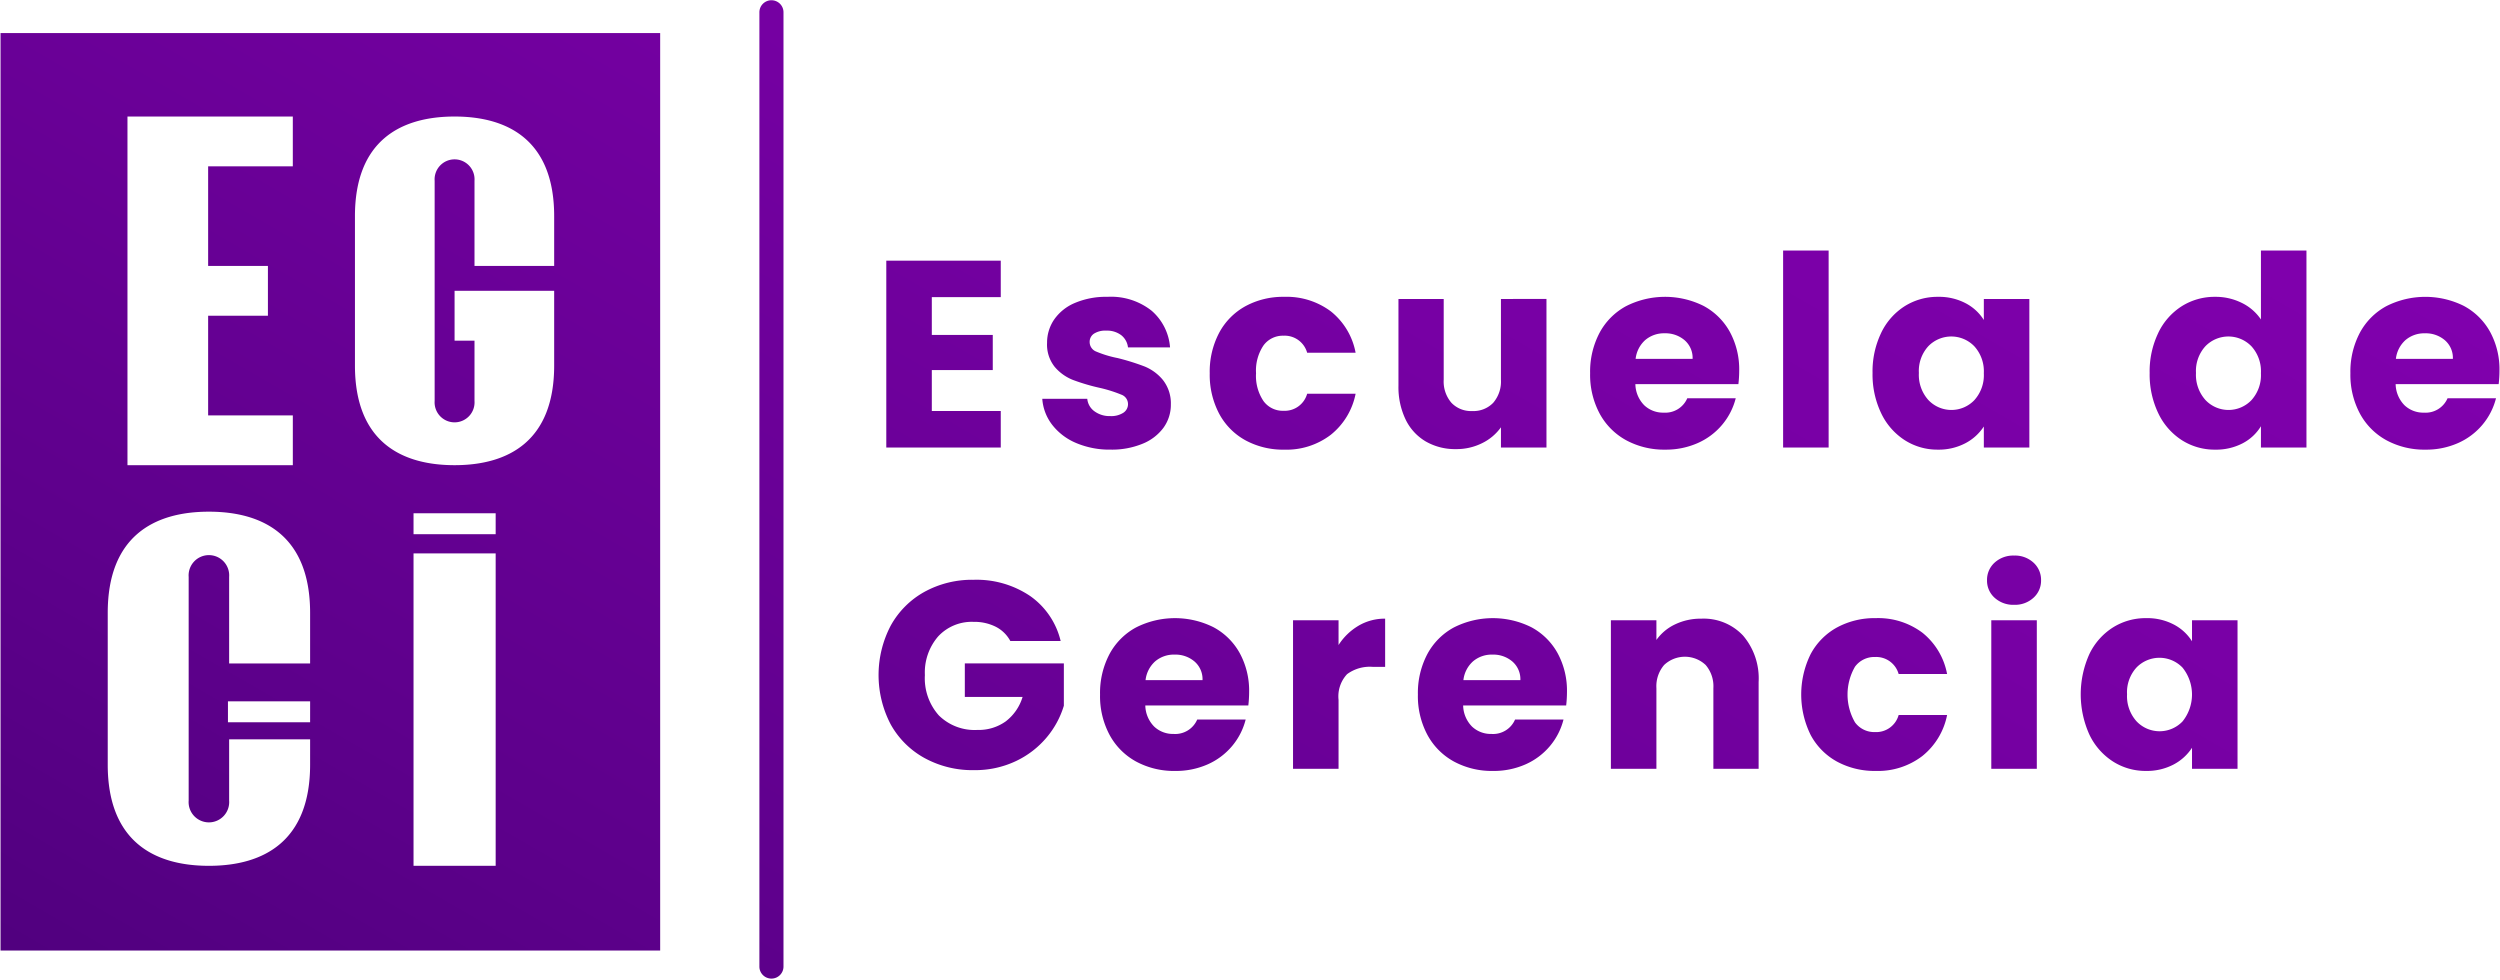 <svg id="Layer_1" data-name="Layer 1" xmlns="http://www.w3.org/2000/svg" xmlns:xlink="http://www.w3.org/1999/xlink" viewBox="0 0 240 94.036"><defs><linearGradient id="linear-gradient" x1="59.446" y1="125.54" x2="145.361" y2="-23.27" gradientUnits="userSpaceOnUse"><stop offset="0.006" stop-color="#51007f"/><stop offset="0.207" stop-color="#5d008b"/><stop offset="0.702" stop-color="#7700a4"/><stop offset="1" stop-color="#8000ad"/></linearGradient></defs><path d="M.052,3.172V91.248H63.376V3.172Zm12.185,8.015H28.11v4.782H19.981v9.561h5.739v4.782H19.981v9.564h8.13v4.782H12.237ZM29.771,69.336H21.883V67.326h7.889Zm0-5.642H21.997V55.386a1.948,1.948,0,1,0-3.885,0V76.854a1.948,1.948,0,1,0,3.885,0V70.978h7.774V73.406c0,7.284-4.371,9.713-9.716,9.713-5.342,0-9.713-2.428-9.713-9.713V58.837c0-7.288,4.371-9.716,9.713-9.716,5.346,0,9.716,2.428,9.716,9.716ZM47.584,83.119H39.699V53.128H47.584Zm0-31.833H39.699V49.273H47.584Zm5.616-25.757H45.552V17.355a1.918,1.918,0,1,0-3.826,0V38.489a1.918,1.918,0,1,0,3.826,0V32.702H43.639V27.92h9.561v7.173c0,7.173-4.3,9.564-9.561,9.564s-9.564-2.391-9.564-9.564V20.751c0-7.173,4.304-9.564,9.564-9.564s9.561,2.391,9.561,9.564Zm36.254,2.993v3.629h5.852v3.373H89.454v3.935h6.619v3.501h-10.989V25.021h10.989v3.501Zm13.851,14.004a5.672,5.672,0,0,1-2.3-1.751,4.603,4.603,0,0,1-.946-2.492H104.378a1.66,1.66,0,0,0,.69,1.201,2.441,2.441,0,0,0,1.508.46,2.15,2.15,0,0,0,1.265-.319.978.978,0,0,0,.447-.831.959.959,0,0,0-.639-.907,12.974,12.974,0,0,0-2.07-.652,19.352,19.352,0,0,1-2.556-.754,4.41,4.41,0,0,1-1.763-1.252,3.411,3.411,0,0,1-.741-2.313,3.926,3.926,0,0,1,.677-2.236,4.56,4.56,0,0,1,1.993-1.597,7.635,7.635,0,0,1,3.131-.588,6.277,6.277,0,0,1,4.229,1.329,5.172,5.172,0,0,1,1.776,3.527h-4.038a1.742,1.742,0,0,0-.652-1.176,2.261,2.261,0,0,0-1.444-.434,1.997,1.997,0,0,0-1.175.294.938.938,0,0,0-.409.805.983.983,0,0,0,.652.92,10.434,10.434,0,0,0,2.032.613,22.301,22.301,0,0,1,2.581.805,4.456,4.456,0,0,1,1.75,1.278,3.618,3.618,0,0,1,.78,2.364,3.752,3.752,0,0,1-.703,2.236,4.647,4.647,0,0,1-2.019,1.546,7.727,7.727,0,0,1-3.054.562A8.193,8.193,0,0,1,103.305,42.527Zm13.736-10.58a6.3,6.3,0,0,1,2.53-2.556,7.576,7.576,0,0,1,3.718-.894,7.072,7.072,0,0,1,4.485,1.406,6.633,6.633,0,0,1,2.364,3.961h-4.651a2.239,2.239,0,0,0-2.274-1.635,2.292,2.292,0,0,0-1.917.933,4.315,4.315,0,0,0-.716,2.671,4.314,4.314,0,0,0,.716,2.671,2.291,2.291,0,0,0,1.917.933,2.239,2.239,0,0,0,2.274-1.636h4.651a6.694,6.694,0,0,1-2.377,3.936,6.997,6.997,0,0,1-4.472,1.431,7.572,7.572,0,0,1-3.718-.894,6.295,6.295,0,0,1-2.53-2.556,7.977,7.977,0,0,1-.907-3.884A7.978,7.978,0,0,1,117.041,31.947Zm31.42-3.246V42.961h-4.37V41.019a4.799,4.799,0,0,1-1.802,1.521,5.498,5.498,0,0,1-2.517.575,5.637,5.637,0,0,1-2.888-.728,4.909,4.909,0,0,1-1.942-2.108,7.173,7.173,0,0,1-.69-3.246v-8.331h4.344v7.743a3.128,3.128,0,0,0,.741,2.223,2.598,2.598,0,0,0,1.993.792,2.631,2.631,0,0,0,2.019-.792,3.13,3.13,0,0,0,.741-2.223V28.701Zm18.425,8.178h-9.89a2.969,2.969,0,0,0,.856,2.032,2.614,2.614,0,0,0,1.853.703,2.297,2.297,0,0,0,2.274-1.38h4.651a6.387,6.387,0,0,1-1.291,2.53,6.461,6.461,0,0,1-2.338,1.763,7.509,7.509,0,0,1-3.143.639,7.645,7.645,0,0,1-3.731-.894,6.359,6.359,0,0,1-2.555-2.556,7.888,7.888,0,0,1-.92-3.884,7.978,7.978,0,0,1,.907-3.884,6.279,6.279,0,0,1,2.543-2.556,8.282,8.282,0,0,1,7.437-.026,6.241,6.241,0,0,1,2.517,2.479,7.527,7.527,0,0,1,.907,3.757A11.165,11.165,0,0,1,166.886,36.879Zm-4.396-2.428a2.247,2.247,0,0,0-.767-1.789,2.823,2.823,0,0,0-1.917-.664,2.768,2.768,0,0,0-1.853.639,2.837,2.837,0,0,0-.933,1.814Zm13.059-10.401v18.911h-4.37v-18.911Zm5.047,7.897a6.194,6.194,0,0,1,2.262-2.556,5.905,5.905,0,0,1,3.195-.894,5.488,5.488,0,0,1,2.645.613,4.52,4.52,0,0,1,1.75,1.61V28.701h4.37V42.961h-4.37V40.942a4.723,4.723,0,0,1-1.776,1.61,5.488,5.488,0,0,1-2.645.613,5.796,5.796,0,0,1-3.169-.907,6.263,6.263,0,0,1-2.262-2.581,8.601,8.601,0,0,1-.831-3.872A8.523,8.523,0,0,1,180.597,31.947Zm8.944,1.303a3.071,3.071,0,0,0-4.421-.013,3.527,3.527,0,0,0-.907,2.568,3.618,3.618,0,0,0,.907,2.594,3.043,3.043,0,0,0,4.421.013,3.573,3.573,0,0,0,.907-2.581A3.575,3.575,0,0,0,189.541,33.25Zm17.658-1.303a6.194,6.194,0,0,1,2.262-2.556,5.905,5.905,0,0,1,3.195-.894,5.615,5.615,0,0,1,2.568.588,4.686,4.686,0,0,1,1.827,1.584V24.05h4.37v18.911h-4.37V40.917a4.453,4.453,0,0,1-1.75,1.636,5.488,5.488,0,0,1-2.645.613,5.841,5.841,0,0,1-3.195-.907,6.263,6.263,0,0,1-2.262-2.581,8.601,8.601,0,0,1-.831-3.872A8.523,8.523,0,0,1,207.2,31.947Zm8.944,1.303a3.071,3.071,0,0,0-4.421-.013,3.527,3.527,0,0,0-.907,2.568,3.618,3.618,0,0,0,.907,2.594,3.043,3.043,0,0,0,4.421.013,3.573,3.573,0,0,0,.907-2.581A3.575,3.575,0,0,0,216.144,33.25ZM239.872,36.879h-9.89a2.969,2.969,0,0,0,.856,2.032,2.614,2.614,0,0,0,1.853.703,2.297,2.297,0,0,0,2.274-1.38h4.651a6.387,6.387,0,0,1-1.291,2.53,6.461,6.461,0,0,1-2.338,1.763,7.509,7.509,0,0,1-3.143.639,7.645,7.645,0,0,1-3.731-.894,6.359,6.359,0,0,1-2.555-2.556,7.888,7.888,0,0,1-.92-3.884,7.978,7.978,0,0,1,.907-3.884,6.279,6.279,0,0,1,2.543-2.556,8.282,8.282,0,0,1,7.437-.026,6.241,6.241,0,0,1,2.517,2.479,7.527,7.527,0,0,1,.907,3.757A11.165,11.165,0,0,1,239.872,36.879Zm-4.396-2.428a2.247,2.247,0,0,0-.767-1.789,2.823,2.823,0,0,0-1.917-.664,2.768,2.768,0,0,0-1.853.639,2.837,2.837,0,0,0-.933,1.814ZM96.993,61.539a3.274,3.274,0,0,0-1.393-1.367,4.561,4.561,0,0,0-2.134-.473,4.391,4.391,0,0,0-3.399,1.393,5.285,5.285,0,0,0-1.278,3.718,5.349,5.349,0,0,0,1.342,3.872A4.885,4.885,0,0,0,93.824,70.074a4.464,4.464,0,0,0,2.722-.818,4.635,4.635,0,0,0,1.623-2.351h-5.546V63.685h9.507V67.749a8.57,8.57,0,0,1-1.648,3.041,8.694,8.694,0,0,1-2.952,2.274,9.123,9.123,0,0,1-4.038.869,9.554,9.554,0,0,1-4.741-1.163,8.279,8.279,0,0,1-3.246-3.233,10.219,10.219,0,0,1,0-9.468,8.283,8.283,0,0,1,3.233-3.246,9.487,9.487,0,0,1,4.728-1.163,9.187,9.187,0,0,1,5.431,1.559,7.358,7.358,0,0,1,2.926,4.319ZM119.839,67.723h-9.89a2.969,2.969,0,0,0,.856,2.032,2.613,2.613,0,0,0,1.853.703,2.297,2.297,0,0,0,2.274-1.38h4.651a6.387,6.387,0,0,1-1.291,2.53,6.46,6.46,0,0,1-2.338,1.763,7.509,7.509,0,0,1-3.143.639,7.645,7.645,0,0,1-3.731-.894,6.359,6.359,0,0,1-2.555-2.556,7.888,7.888,0,0,1-.92-3.884,7.979,7.979,0,0,1,.907-3.884,6.279,6.279,0,0,1,2.543-2.555,8.282,8.282,0,0,1,7.437-.026,6.241,6.241,0,0,1,2.517,2.479,7.528,7.528,0,0,1,.907,3.757A11.164,11.164,0,0,1,119.839,67.723Zm-4.396-2.428a2.247,2.247,0,0,0-.767-1.789,2.823,2.823,0,0,0-1.917-.664,2.768,2.768,0,0,0-1.853.639,2.837,2.837,0,0,0-.933,1.814Zm14.975-5.226a4.944,4.944,0,0,1,2.555-.677V64.017h-1.201a3.682,3.682,0,0,0-2.453.703,3.122,3.122,0,0,0-.818,2.466v6.619h-4.37v-14.26h4.37V61.922A5.766,5.766,0,0,1,130.419,60.069ZM150.352,67.723h-9.89a2.969,2.969,0,0,0,.856,2.032,2.613,2.613,0,0,0,1.853.703,2.297,2.297,0,0,0,2.274-1.38h4.651a6.387,6.387,0,0,1-1.291,2.53,6.46,6.46,0,0,1-2.338,1.763,7.509,7.509,0,0,1-3.143.639,7.645,7.645,0,0,1-3.731-.894,6.359,6.359,0,0,1-2.555-2.556,7.888,7.888,0,0,1-.92-3.884,7.979,7.979,0,0,1,.907-3.884,6.279,6.279,0,0,1,2.543-2.555,8.282,8.282,0,0,1,7.437-.026,6.241,6.241,0,0,1,2.517,2.479,7.528,7.528,0,0,1,.907,3.757A11.166,11.166,0,0,1,150.352,67.723Zm-4.396-2.428a2.247,2.247,0,0,0-.767-1.789,2.823,2.823,0,0,0-1.917-.664,2.768,2.768,0,0,0-1.853.639,2.836,2.836,0,0,0-.933,1.814Zm21.377-4.281a6.33,6.33,0,0,1,1.495,4.459v8.331h-4.344V66.062a3.131,3.131,0,0,0-.741-2.223,2.904,2.904,0,0,0-3.987,0,3.129,3.129,0,0,0-.741,2.223v7.743H154.645v-14.26h4.37v1.891a4.611,4.611,0,0,1,1.789-1.495,5.689,5.689,0,0,1,2.53-.549A5.176,5.176,0,0,1,167.334,61.015Zm6.491,1.776a6.3,6.3,0,0,1,2.53-2.555,7.575,7.575,0,0,1,3.718-.894,7.072,7.072,0,0,1,4.485,1.405,6.633,6.633,0,0,1,2.364,3.961h-4.651a2.239,2.239,0,0,0-2.274-1.635,2.292,2.292,0,0,0-1.917.933,5.341,5.341,0,0,0,0,5.341,2.291,2.291,0,0,0,1.917.933,2.239,2.239,0,0,0,2.274-1.636h4.651a6.694,6.694,0,0,1-2.377,3.935,6.997,6.997,0,0,1-4.472,1.431,7.572,7.572,0,0,1-3.718-.894,6.296,6.296,0,0,1-2.53-2.556,8.769,8.769,0,0,1,0-7.769Zm17.659-5.405a2.194,2.194,0,0,1-.728-1.674,2.224,2.224,0,0,1,.728-1.699,2.65,2.65,0,0,1,1.878-.677,2.615,2.615,0,0,1,1.853.677,2.224,2.224,0,0,1,.728,1.699,2.194,2.194,0,0,1-.728,1.674,2.614,2.614,0,0,1-1.853.677A2.648,2.648,0,0,1,191.484,57.386Zm4.051,2.159v14.26h-4.37v-14.26Zm5.047,3.246a6.194,6.194,0,0,1,2.262-2.555,5.905,5.905,0,0,1,3.195-.894,5.488,5.488,0,0,1,2.645.613,4.52,4.52,0,0,1,1.75,1.61V59.545h4.37v14.26h-4.37V71.786a4.722,4.722,0,0,1-1.776,1.61,5.488,5.488,0,0,1-2.645.613,5.797,5.797,0,0,1-3.169-.907,6.263,6.263,0,0,1-2.262-2.581,9.409,9.409,0,0,1,0-7.731Zm8.944,1.303a3.071,3.071,0,0,0-4.421-.013,3.528,3.528,0,0,0-.907,2.568,3.618,3.618,0,0,0,.907,2.594,3.043,3.043,0,0,0,4.421.013,4.126,4.126,0,0,0,0-5.162ZM75.215,92.822V1.215a1.157,1.157,0,1,0-2.313,0V92.822a1.157,1.157,0,0,0,2.313,0Z" fill="url(#linear-gradient)"/></svg>